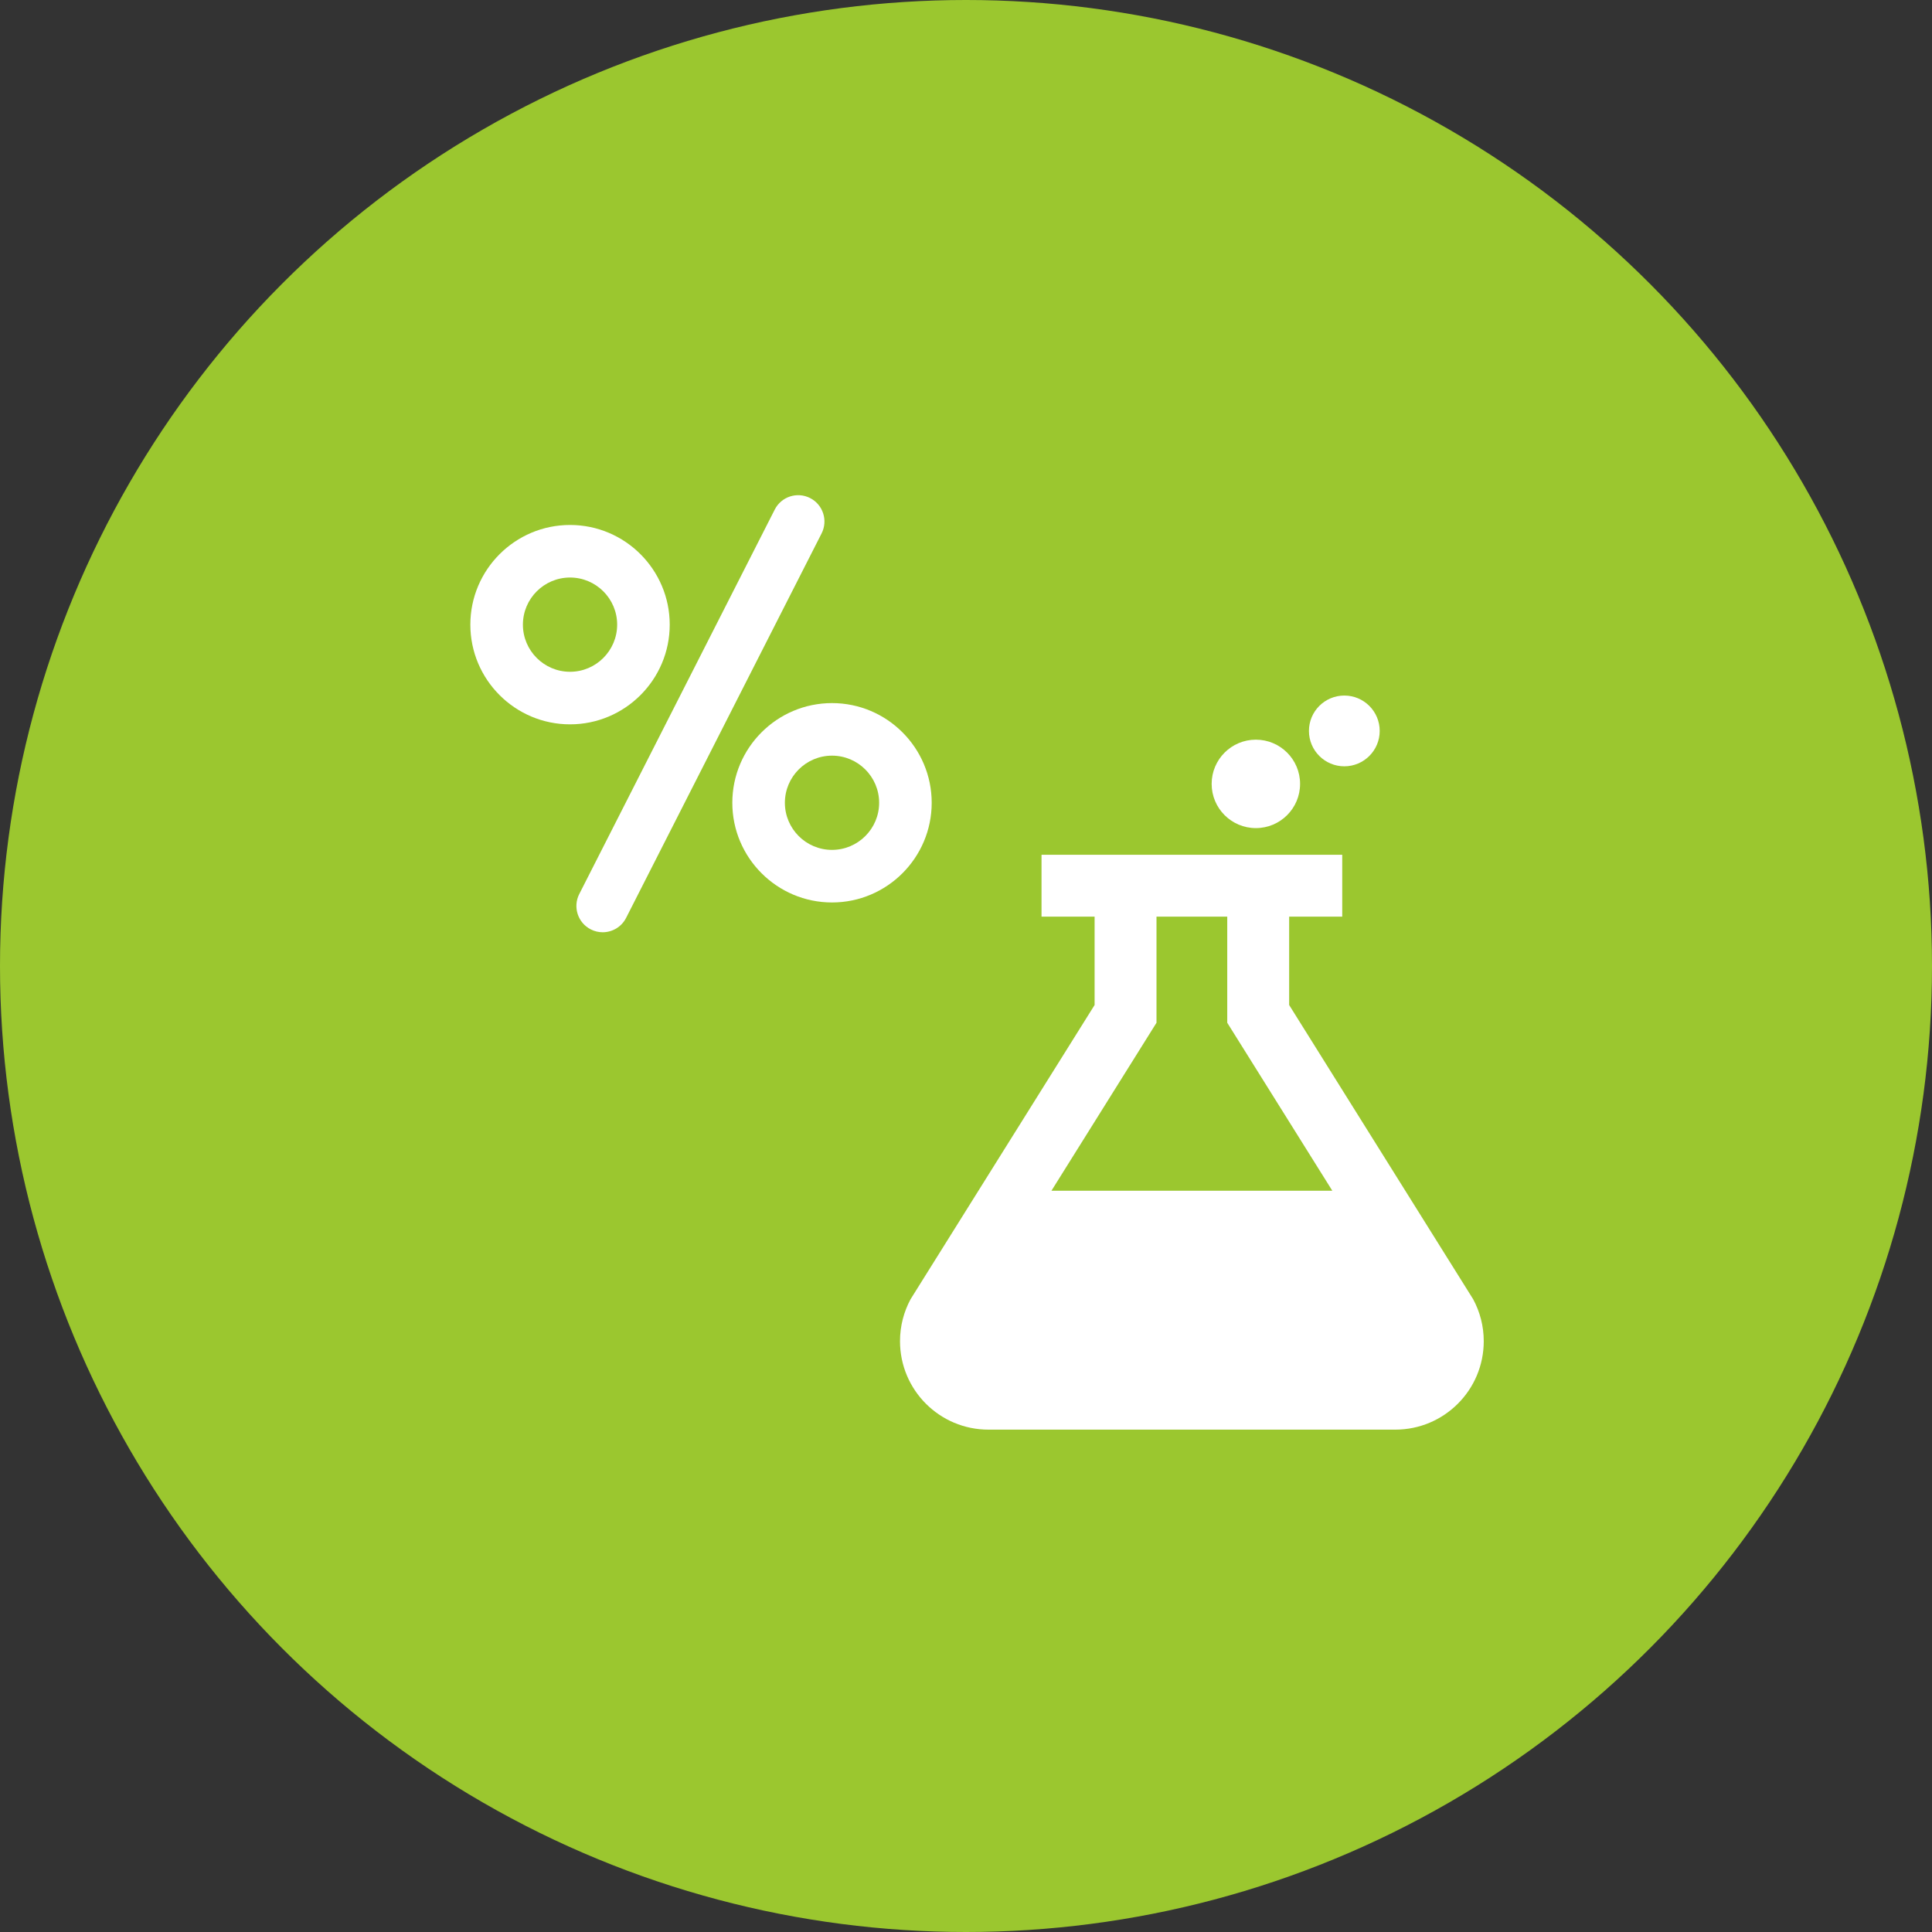 <?xml version="1.0" encoding="UTF-8"?>
<svg width="122px" height="122px" viewBox="0 0 122 122" version="1.1" xmlns="http://www.w3.org/2000/svg" xmlns:xlink="http://www.w3.org/1999/xlink">
    <rect x="0" y="0" width="122" height="122" fill="#333333" stroke="none"/>
    <!-- Generator: Sketch 58 (84663) - https://sketch.com -->
    <title>Math</title>
    <desc>Created with Sketch.</desc>
    <g id="Assets" stroke="none" stroke-width="1" fill="none" fill-rule="evenodd">
        <g transform="translate(-269, -1844)" id="Icons-&amp;-logos">
            <g transform="translate(125, 1384)">
                <g id="Subjects" transform="translate(0, 460)">
                    <g id="Math" transform="translate(144, 0)">
                        <circle id="Oval" fill="#9BC72F" cx="61" cy="61" r="61"></circle>
                        <g transform="translate(29, 31)" fill="#FFFFFF" fill-rule="nonzero" id="Group">
                            <g transform="translate(27, 12)">
                                <circle id="Oval" cx="23.304" cy="6.5" r="2.792"></circle>
                                <circle id="Oval" cx="28.89" cy="3.156" r="2.234"></circle>
                                <path d="M37.023,39.038 L25.406,20.463 L25.406,14.883 L28.758,14.883 L28.758,10.975 L9.769,10.975 L9.769,14.883 L13.121,14.883 L13.121,20.463 L1.502,39.038 C1.076,39.828 0.833,40.729 0.833,41.692 C0.833,44.776 3.333,47.277 6.418,47.277 L32.108,47.277 C35.193,47.277 37.694,44.776 37.694,41.692 C37.694,40.729 37.45,39.828 37.023,39.038 Z M10.396,32.19 L17.029,21.584 L17.029,14.883 L21.497,14.883 L21.497,21.584 L28.131,32.19 L10.396,32.19 Z" id="Shape"></path>
                            </g>
                            <g>
                                <path d="M22.154,0.45 C21.338,0.034 20.338,0.36 19.923,1.177 L7.578,25.457 C7.163,26.273 7.488,27.272 8.306,27.688 C8.547,27.811 8.804,27.869 9.057,27.869 C9.661,27.869 10.245,27.537 10.537,26.961 L22.882,2.682 C23.296,1.864 22.971,0.865 22.154,0.45 Z" id="Shape"></path>
                                <path d="M13.291,8.445 C13.291,4.974 10.467,2.15 6.996,2.15 C3.525,2.15 0.701,4.974 0.701,8.445 C0.701,11.916 3.525,14.74 6.996,14.74 C10.467,14.74 13.291,11.916 13.291,8.445 Z M6.996,11.421 C5.355,11.421 4.02,10.086 4.02,8.445 C4.02,6.804 5.355,5.469 6.996,5.469 C8.637,5.469 9.972,6.804 9.972,8.445 C9.97,10.086 8.636,11.421 6.996,11.421 Z" id="Shape"></path>
                                <path d="M23.539,13.398 C20.068,13.398 17.244,16.222 17.244,19.693 C17.244,23.164 20.068,25.988 23.539,25.988 C27.01,25.988 29.834,23.164 29.834,19.693 C29.834,16.222 27.009,13.398 23.539,13.398 Z M23.539,22.668 C21.898,22.668 20.563,21.334 20.563,19.693 C20.563,18.052 21.898,16.717 23.539,16.717 C25.18,16.717 26.515,18.052 26.515,19.693 C26.515,21.334 25.179,22.668 23.539,22.668 Z" id="Shape"></path>
                            </g>
                        </g>
                    </g>
                </g>
            </g>
        </g>
    </g>
</svg>